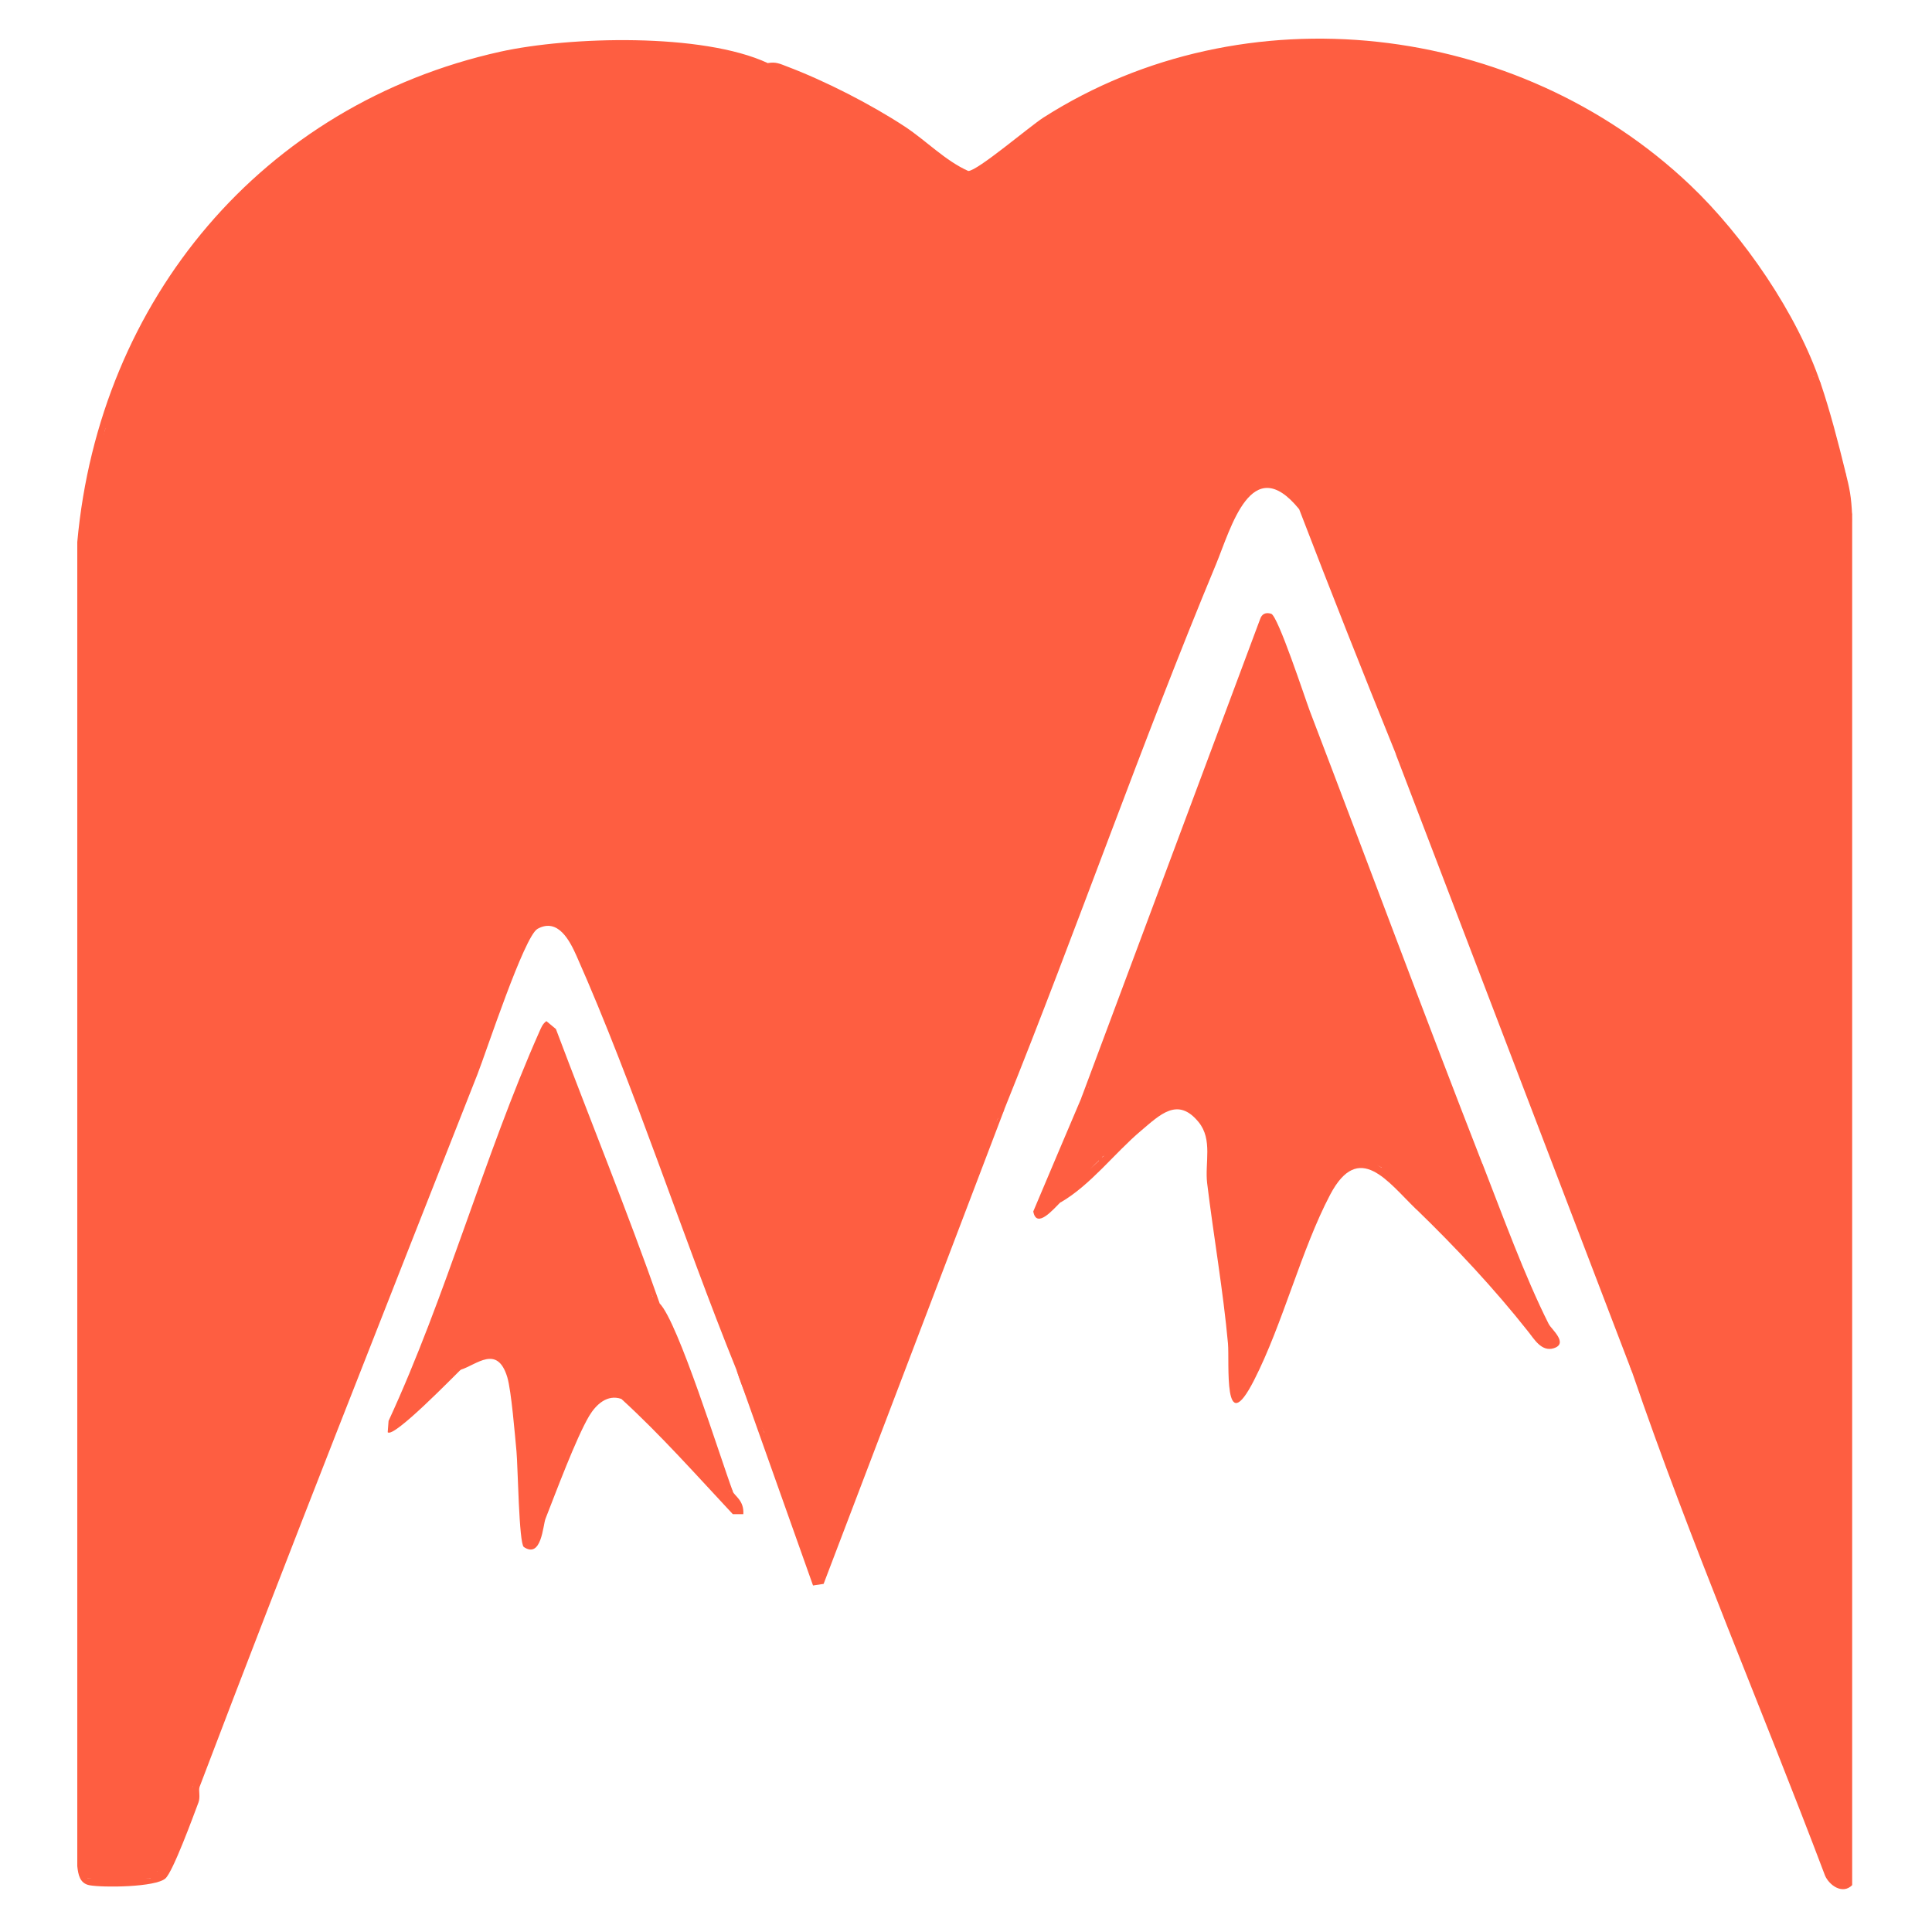 <svg xmlns="http://www.w3.org/2000/svg" width="50" height="50" viewBox="0 0 50 50" fill="none"><path d="M19.869 1.635C20.055 1.643 20.145 1.705 20.139 1.816L20.02 1.976C13.028 -0.153 5.27 3.58 3.016 10.772L2.723 11.103C2.498 12.2 2.298 13.313 2.222 14.416V48.3C2.293 48.438 2.309 48.541 2.271 48.608C2.807 48.701 3.357 48.671 3.896 48.608C3.829 48.533 3.891 48.473 4.078 48.427L4.024 48.208C4.351 47.625 4.595 47.002 4.758 46.344L4.98 46.265C5.067 46.124 5.132 46.089 5.161 46.265C5.137 46.33 5.188 46.509 5.137 46.645C4.999 47.013 4.476 48.441 4.281 48.614C4.024 48.842 2.675 48.855 2.317 48.79C2.065 48.744 2.024 48.516 2 48.297V14.028C2.569 7.754 6.795 2.705 12.942 1.339C14.74 0.941 18.178 0.846 19.869 1.632V1.635Z" fill="#FE5E41"></path><path d="M19.776 37.066C19.487 36.559 19.245 36.017 19.056 35.443C17.655 31.978 16.42 28.12 14.922 24.742C14.751 24.358 14.445 23.743 13.912 24.038C13.565 24.23 12.584 27.224 12.357 27.801C9.94 33.939 7.499 40.1 5.159 46.26H4.977C5.143 45.699 5.311 45.138 5.492 44.58C5.674 44.022 5.855 43.467 6.066 42.922C8.483 36.659 10.997 30.169 13.348 24.144C14.139 22.946 15.282 23.959 15.388 25.011C17.035 29.004 18.552 32.969 19.939 36.908L19.776 37.06V37.066Z" fill="#FE5E41"></path><path d="M47.121 9.927C47.365 10.648 47.571 11.444 47.752 12.181L47.934 13.354C47.936 13.413 47.934 13.473 47.934 13.535V48.787C47.684 49.039 47.34 48.79 47.232 48.541C45.59 44.196 43.748 39.921 42.247 35.535C42.182 35.38 42.153 35.231 42.158 35.085C42.35 34.993 42.497 35.115 42.597 35.454C44.146 39.872 45.837 44.187 47.663 48.408L47.668 14.857C47.573 13.205 47.362 11.65 46.826 10.068L46.942 9.751C47.023 9.767 47.083 9.827 47.124 9.932L47.121 9.927Z" fill="#FE5E41"></path><path d="M19.868 1.635C20.071 1.591 20.193 1.654 20.369 1.721C21.353 2.093 22.539 2.699 23.417 3.276C23.972 3.642 24.463 4.16 25.059 4.425C25.297 4.425 26.651 3.268 27.006 3.041C32.21 -0.278 39.281 0.554 43.74 4.788C45.127 6.107 46.511 8.12 47.12 9.93C47.061 9.87 47.001 9.81 46.939 9.748C46.831 9.778 46.72 9.783 46.663 9.686C43.176 1.307 32.121 -1.472 25.348 4.75C25.132 4.918 24.901 4.904 24.682 4.737C23.504 3.539 21.913 2.81 20.383 2.12L20.139 1.814C20.052 1.776 19.958 1.675 19.868 1.632V1.635Z" fill="#FE5E41"></path><path d="M38.368 30.122C38.343 30.201 38.311 30.201 38.279 30.122L38.07 30.09C36.315 25.799 34.616 21.443 32.972 17.019C32.85 16.111 32.804 15.973 32.836 16.607L28.854 27.067L28.407 28.037L28.169 28.137C28.16 28.326 28.101 28.416 27.987 28.408L32.609 16.03C32.655 15.884 32.758 15.841 32.898 15.884C33.075 15.938 33.768 18.054 33.898 18.401C35.383 22.285 36.846 26.23 38.365 30.122H38.368Z" fill="#FE5E41"></path><path d="M25.823 28.952L25.698 28.668C27.568 23.642 29.505 18.479 31.52 13.462C32.395 11.281 33.712 12.292 34.364 13.931C35.117 15.816 35.787 17.715 36.42 19.571L36.293 19.752C36.215 19.69 36.152 19.598 36.112 19.482C35.267 17.396 34.432 15.288 33.622 13.178C32.387 11.661 31.861 13.66 31.466 14.614C29.542 19.24 27.86 24.073 26.005 28.676C25.964 28.792 25.904 28.884 25.823 28.947V28.952Z" fill="#FE5E41"></path><path d="M17.069 33.731C16.988 33.712 16.928 33.652 16.888 33.549C15.883 31.434 14.978 29.291 14.174 27.121L10.589 36.334L11.535 35.389L11.746 35.443C11.844 35.378 11.903 35.378 11.928 35.443C11.746 35.616 10.183 37.231 10.034 37.066L10.056 36.773C11.546 33.552 12.532 29.914 13.96 26.698C14.006 26.595 14.043 26.495 14.141 26.427L14.387 26.631C15.276 28.993 16.235 31.344 17.072 33.731H17.069Z" fill="#FE5E41"></path><path d="M26.004 28.681L21.315 40.991L21.041 41.032L19.056 35.443C19.275 35.985 19.557 36.526 19.776 37.066C19.847 37.114 19.912 37.163 19.971 37.223C20.031 37.282 20.083 37.336 20.11 37.401C20.519 38.342 20.874 39.311 21.185 40.289C22.504 36.83 23.872 33.387 25.287 29.963L25.823 28.952C25.858 28.865 25.966 28.771 26.004 28.681Z" fill="#FE5E41"></path><path d="M36.291 19.755C36.413 19.931 36.529 20.107 36.638 20.289C36.746 20.47 36.852 20.654 36.928 20.847C38.667 25.149 40.381 29.461 41.917 33.839C42.037 34.245 42.115 34.66 42.156 35.08C42.197 35.199 42.194 35.38 42.245 35.529L36.109 19.482C36.145 19.571 36.253 19.663 36.291 19.752V19.755Z" fill="#FE5E41"></path><path d="M11.747 35.443C11.593 35.139 12.31 34.728 12.579 34.739C13.391 34.768 13.6 35.833 13.622 36.499L13.841 38.975L14.892 36.54C15.401 35.714 15.892 35.527 16.672 36.204C17.425 37.006 18.159 37.805 18.877 38.602C18.901 38.523 18.934 38.523 18.966 38.602C19.007 38.713 19.262 38.832 19.237 39.187H18.966C18.024 38.179 17.095 37.13 16.081 36.204C15.716 36.077 15.426 36.348 15.247 36.646C14.906 37.223 14.388 38.618 14.117 39.306C14.05 39.482 14.014 40.343 13.557 40.037C13.429 39.953 13.402 37.924 13.367 37.567C13.324 37.114 13.234 36.001 13.129 35.643C12.871 34.79 12.338 35.318 11.926 35.448C11.88 35.462 11.801 35.437 11.744 35.448L11.747 35.443Z" fill="#FE5E41"></path><path d="M35.751 30.215C36.103 30.098 36.707 30.775 36.653 31.117C36.789 31.154 36.829 31.285 36.653 31.298C35.916 30.586 35.169 29.505 34.424 30.919C33.679 32.333 33.199 34.262 32.457 35.716C31.647 37.304 31.823 35.261 31.78 34.771C31.658 33.419 31.406 31.981 31.241 30.621C31.178 30.101 31.39 29.491 31.019 29.039C30.48 28.378 30.024 28.846 29.523 29.269C28.846 29.841 28.228 30.667 27.448 31.119L27.421 30.992L28.442 30.036C28.418 29.952 28.448 29.922 28.532 29.946L28.727 29.816C29.523 28.922 30.813 27.603 31.409 29.494C31.522 31.114 31.693 32.72 31.926 34.313C31.915 34.717 31.942 36.443 32.4 35.364L33.871 31.591C34.202 30.721 34.711 29.629 35.751 30.215Z" fill="#FE5E41"></path><path d="M38.368 30.122C38.872 31.412 39.457 33.029 40.083 34.27C40.405 34.961 39.917 34.793 39.541 34.451C38.677 33.357 37.672 32.281 36.653 31.295V31.114C36.64 30.892 36.783 30.897 36.943 31.027L39.411 33.663L38.135 30.502C38.086 30.326 38.07 30.185 38.276 30.122H38.365H38.368Z" fill="#FE5E41"></path><path d="M17.07 33.731C17.549 34.21 18.636 37.716 18.966 38.599H18.877C18.714 38.477 18.581 38.328 18.479 38.152C17.929 36.83 17.409 35.494 16.926 34.145C16.894 34.056 16.886 33.958 16.88 33.858C16.875 33.758 16.88 33.652 16.888 33.549C16.948 33.609 17.008 33.669 17.07 33.731Z" fill="#FE5E41"></path><path d="M28.169 28.139C28.396 28.156 28.388 28.305 28.326 28.494L27.465 30.58L28.226 29.971L28.44 30.03C28.145 30.304 27.782 30.789 27.448 31.111C27.272 31.282 26.825 31.821 26.741 31.352C27.158 30.369 27.57 29.386 27.99 28.405C28.028 28.318 28.131 28.226 28.172 28.134L28.169 28.139Z" fill="#FE5E41"></path><path d="M39.541 34.451L40.083 34.63V34.27C40.151 34.4 40.603 34.771 40.208 34.893C39.893 34.99 39.701 34.652 39.541 34.449V34.451Z" fill="#FE5E41"></path><path d="M47.934 13.354C47.79 13.029 47.768 12.555 47.752 12.181C47.874 12.671 47.909 12.834 47.934 13.354Z" fill="#FE5E41"></path><path d="M20.139 1.814C21.632 2.475 22.935 3.07 24.243 4.07C24.465 4.241 24.766 4.704 25.059 4.696C25.256 4.69 26.448 3.623 26.752 3.417C33.24 -0.966 42.15 1.348 46.021 8.009C46.283 8.461 46.657 9.466 46.939 9.751C47.121 10.664 47.497 11.607 47.638 12.525C47.757 13.294 47.711 14.074 47.844 14.841L47.839 48.698C47.581 48.963 47.224 47.988 47.145 47.815C45.392 43.903 44.041 39.563 42.442 35.565C42.377 35.4 42.288 35.207 42.155 35.085C40.41 29.971 38.322 24.778 36.29 19.758L35.434 17.233C34.871 16.141 34.565 14.838 34.08 13.717C33.795 13.064 33.473 12.354 32.633 12.446C32.113 12.503 31.75 13.384 31.563 13.814C29.848 17.772 28.415 22.107 26.857 26.154C26.503 27.075 25.999 27.977 25.823 28.952C24.259 32.821 22.759 36.713 21.312 40.628L21.133 40.763C20.792 39.495 20.277 38.279 19.779 37.068C19.754 36.719 19.587 36.318 19.462 35.987C18.067 32.352 16.707 28.678 15.222 25.076C15.168 24.943 15.193 24.772 15.125 24.631C14.672 23.662 13.895 23.391 13.369 24.488C12.844 25.585 12.432 27.121 11.966 28.316C9.631 34.273 7.277 40.265 4.98 46.265C4.72 46.943 4.552 47.893 4.078 48.43C3.777 48.562 2.363 48.641 2.225 48.395V14.38C2.322 13.267 2.49 12.173 2.723 11.1C4.711 4.49 10.771 0.581 17.655 1.274L20.136 1.814H20.139Z" fill="#FE5E41"></path><path d="M2.723 11.1C2.824 11.644 2.536 12.091 2.463 12.598C2.379 13.156 2.447 13.812 2.271 14.389V48.365C2.317 48.557 3.785 48.422 4.08 48.424C4.018 48.495 4.007 48.552 3.899 48.606C3.363 48.668 2.813 48.698 2.274 48.606C2.154 48.487 2.19 48.443 2.179 48.297V14.026C2.295 13.031 2.436 12.056 2.726 11.1H2.723Z" fill="#FE5E41"></path><path d="M3.897 48.606C3.637 48.733 2.442 48.774 2.271 48.606H3.897Z" fill="#FE5E41"></path><path d="M38.276 30.122C38.3 30.187 38.268 30.35 38.319 30.483C38.834 31.807 39.419 33.113 39.901 34.451L36.805 31.141C36.762 31.098 36.667 31.125 36.653 31.114C36.345 30.819 36.103 30.475 35.751 30.212C34.689 29.605 34.191 30.773 33.863 31.604L32.365 35.437C32.306 35.651 32.197 35.76 32.04 35.763C31.81 33.671 31.599 31.58 31.409 29.491C30.875 27.63 29.548 28.844 28.735 29.8L28.532 29.938C28.499 29.968 28.472 30 28.442 30.028L27.091 31.108C27.343 30.255 27.776 29.461 28.088 28.632C28.153 28.456 28.215 28.334 28.174 28.134C28.329 27.771 28.456 27.389 28.67 27.05L32.823 16.144C34.538 20.424 36.112 24.748 37.772 29.05C37.908 29.396 38.165 29.811 38.284 30.117L38.276 30.122Z" fill="#FE5E41"></path><path d="M11.747 35.443C11.473 35.67 10.59 36.64 10.438 36.705C10.327 36.751 10.267 36.686 10.305 36.572L14.095 26.788L14.296 26.904C14.548 27.725 14.93 28.5 15.238 29.296C15.788 30.71 16.336 32.133 16.891 33.552C17.549 35.231 18.126 36.968 18.877 38.602C18.852 38.648 18.817 38.694 18.76 38.68C18.554 38.631 16.899 36.589 16.457 36.261C15.75 35.733 15.496 35.955 15.052 36.629L13.735 39.685C13.497 38.268 13.589 36.83 13.264 35.424C12.622 34.59 12.361 34.942 11.749 35.448L11.747 35.443Z" fill="#FE5E41"></path><path d="M28.532 29.944L29.342 29.085C29.775 28.828 30.117 28.223 30.694 28.459C30.799 28.502 31.309 28.936 31.366 29.05C31.642 29.567 31.412 30.485 31.688 31.07C31.615 32.606 32.078 34.086 32.051 35.622C32.254 35.66 32.195 35.614 32.251 35.508C32.403 35.226 32.49 34.747 32.62 34.435C32.75 34.124 32.964 33.769 33.089 33.463C33.4 32.712 33.863 31.144 34.305 30.529C34.746 29.914 35.166 29.781 35.749 30.215C35.153 30.003 34.757 30.128 34.41 30.634C33.584 32.165 33.135 34.015 32.384 35.554C31.723 36.914 31.899 34.692 31.867 34.319C31.821 33.788 31.653 33.219 31.599 32.693C31.482 31.523 31.482 30.323 31.257 29.155C30.369 27.817 29.48 29.199 28.754 29.857C28.678 29.927 28.548 29.925 28.529 29.944H28.532Z" fill="#FE5E41"></path></svg>